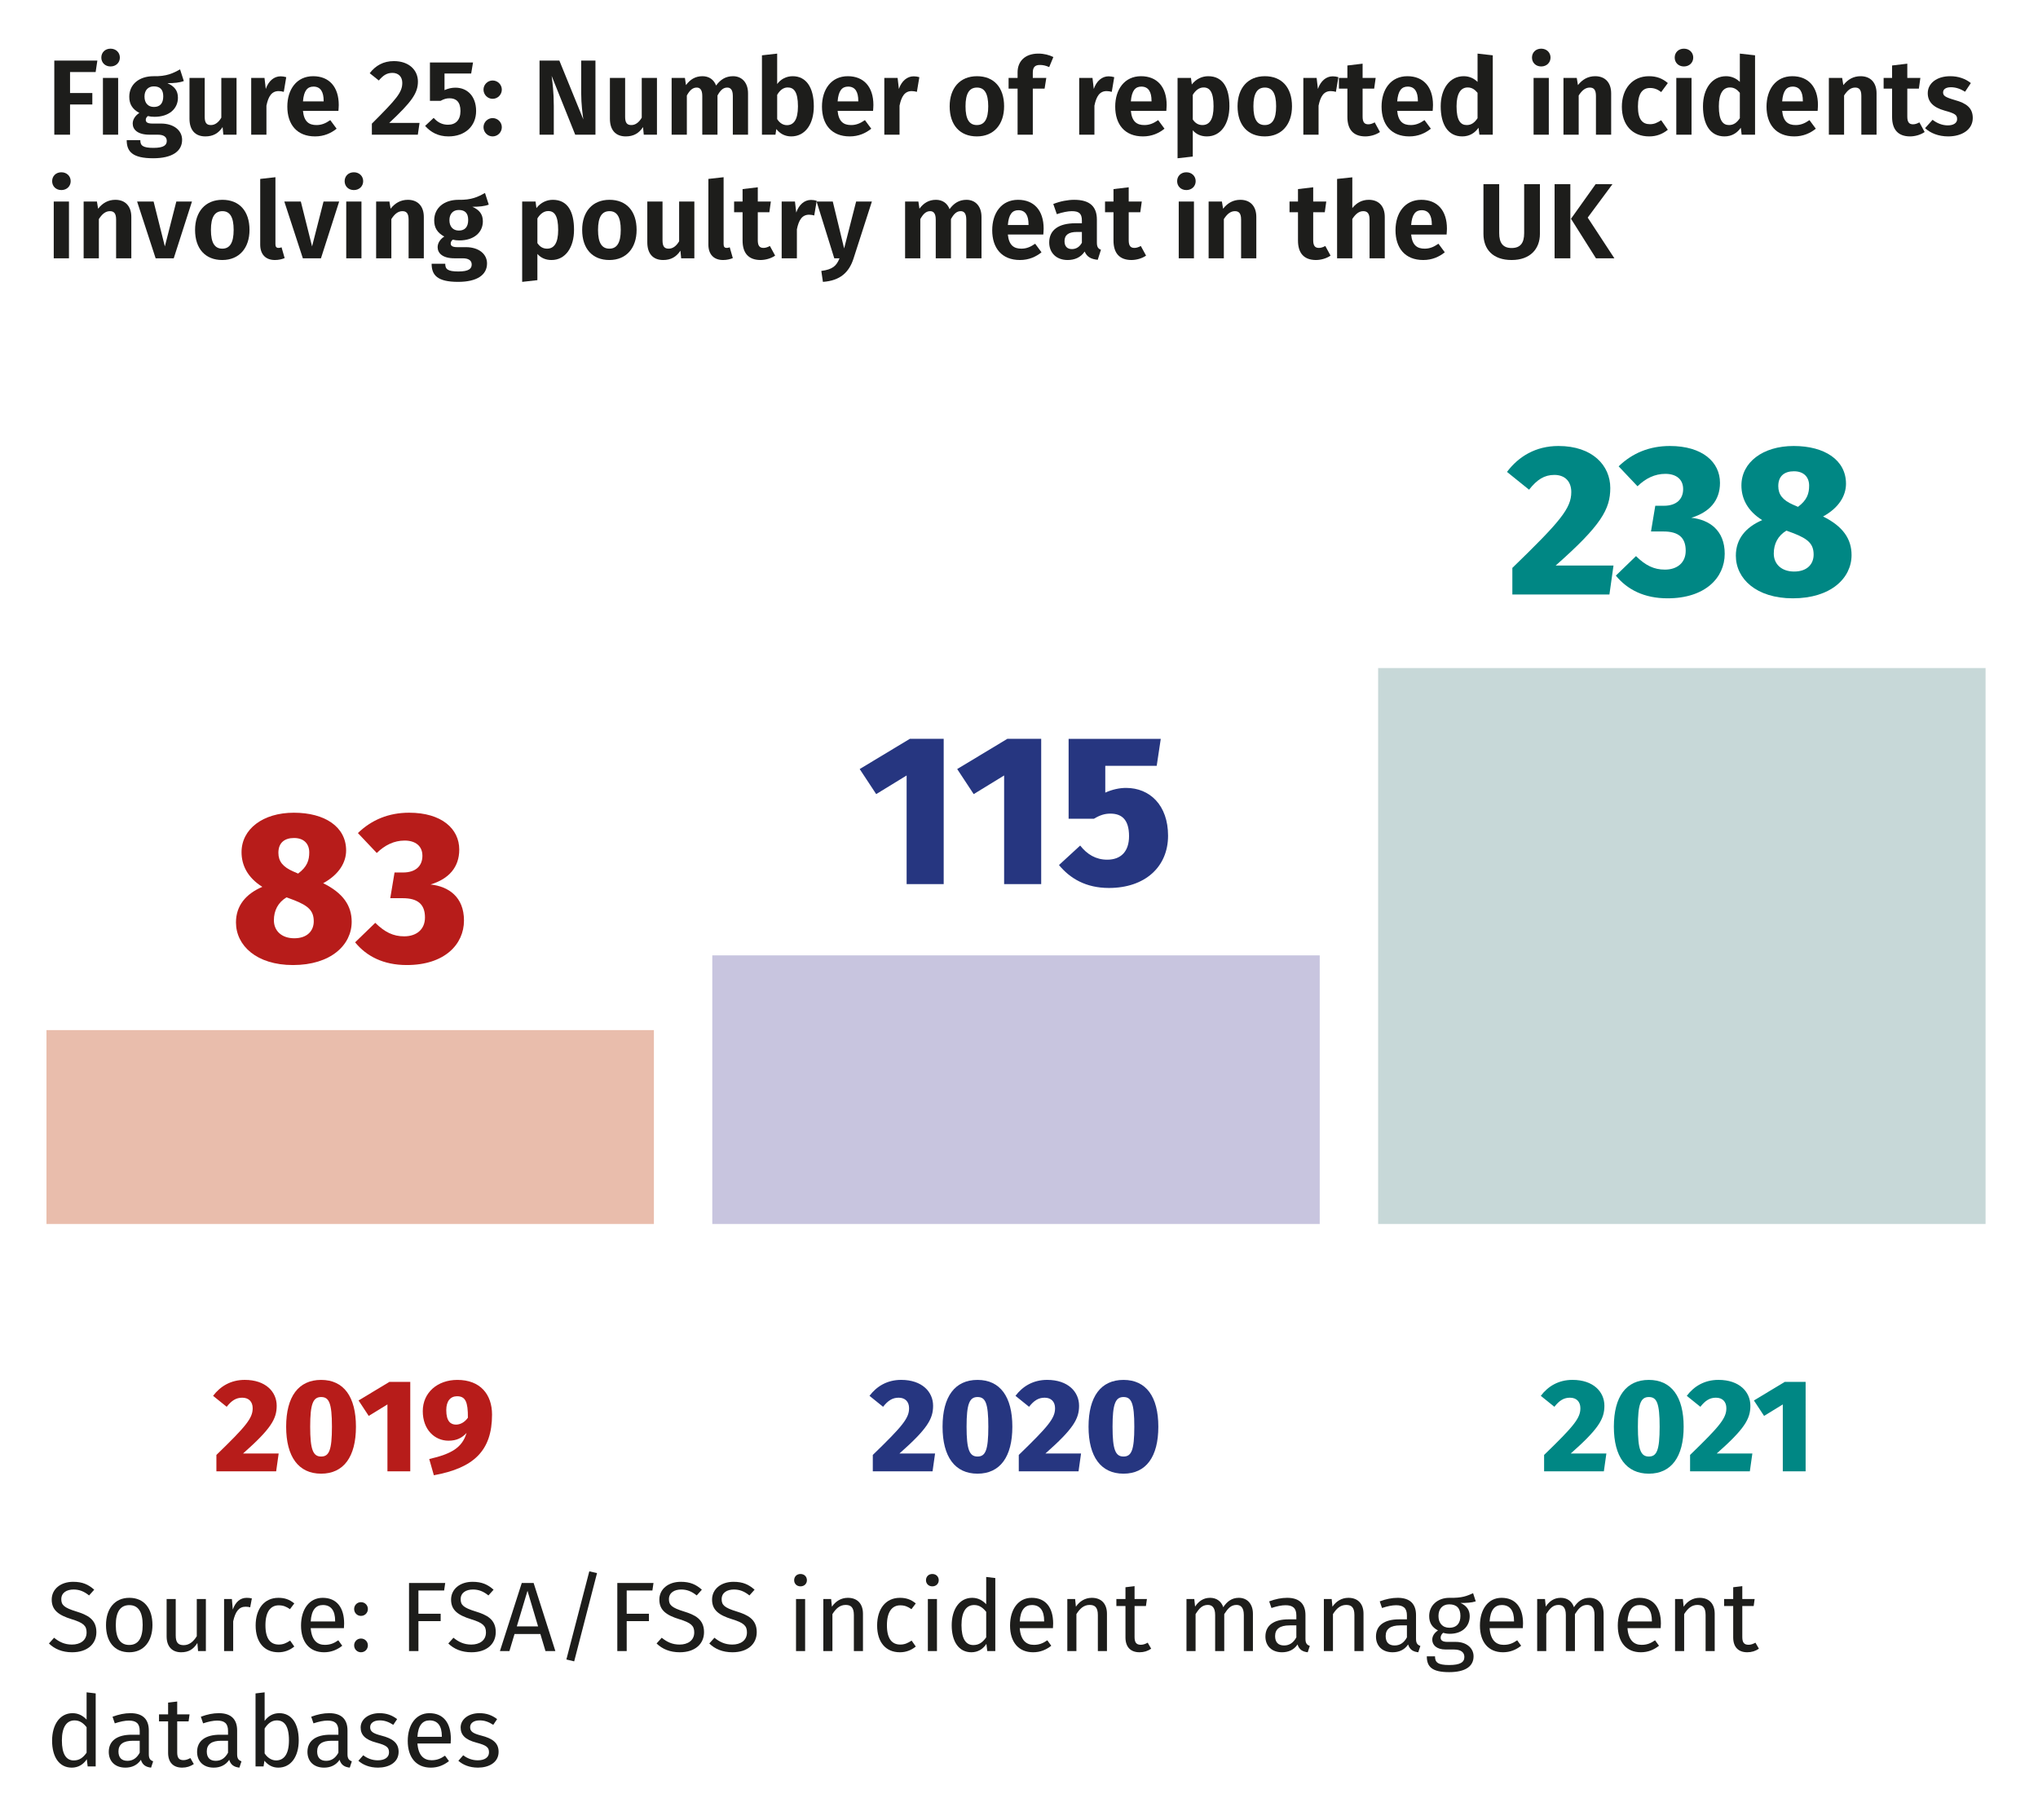 <?xml version="1.0" encoding="utf-8"?>
<!-- Generator: Adobe Illustrator 26.3.1, SVG Export Plug-In . SVG Version: 6.00 Build 0)  -->
<svg version="1.1" id="Layer_1" xmlns="http://www.w3.org/2000/svg" xmlns:xlink="http://www.w3.org/1999/xlink" x="0px" y="0px"
	 viewBox="0 0 247.276 220.89" enable-background="new 0 0 247.276 220.89" xml:space="preserve">
<g>
	<path fill="#1D1D1B" d="M6.587,7.35h5.226l-0.208,1.391H8.499v2.548h2.704v1.391H8.499v3.666H6.588V7.35H6.587z"/>
	<path fill="#1D1D1B" d="M14.543,6.986c0,0.611-0.469,1.079-1.132,1.079s-1.117-0.468-1.117-1.079s0.454-1.079,1.117-1.079
		S14.543,6.375,14.543,6.986z M14.335,16.346h-1.847v-6.89h1.847V16.346z"/>
	<path fill="#1D1D1B" d="M22.304,9.833c-0.507,0.195-1.157,0.26-1.989,0.26c0.846,0.377,1.274,0.897,1.274,1.768
		c0,1.339-1.079,2.314-2.834,2.314c-0.3,0-0.56-0.026-0.807-0.091c-0.155,0.104-0.26,0.273-0.26,0.455
		c0,0.234,0.117,0.455,0.793,0.455h1.053c1.561,0,2.562,0.832,2.562,1.976c0,1.391-1.209,2.236-3.51,2.236
		c-2.522,0-3.212-0.819-3.212-2.197h1.651c0,0.65,0.286,0.936,1.6,0.936c1.273,0,1.611-0.351,1.611-0.845
		c0-0.468-0.351-0.754-1.079-0.754h-1.014c-1.443,0-2.041-0.624-2.041-1.352c0-0.494,0.312-0.975,0.806-1.287
		c-0.857-0.468-1.222-1.079-1.222-1.963c0-1.521,1.209-2.496,2.938-2.496c1.586,0.039,2.392-0.364,3.224-0.832L22.304,9.833z
		 M17.532,11.718c0,0.793,0.442,1.261,1.145,1.261c0.741,0,1.131-0.442,1.131-1.287c0-0.819-0.377-1.209-1.144-1.209
		C17.962,10.483,17.532,10.964,17.532,11.718z"/>
	<path fill="#1D1D1B" d="M28.7,16.346h-1.6l-0.091-0.923c-0.507,0.767-1.17,1.131-2.093,1.131c-1.274,0-1.925-0.819-1.925-2.145
		V9.456h1.847v4.719c0,0.754,0.247,1.001,0.754,1.001s0.936-0.338,1.261-0.897V9.456H28.7L28.7,16.346L28.7,16.346z"/>
	<path fill="#1D1D1B" d="M34.731,9.365l-0.299,1.781c-0.221-0.052-0.39-0.091-0.624-0.091c-0.845,0-1.248,0.637-1.481,1.768v3.523
		H30.48v-6.89h1.612l0.156,1.339c0.325-0.962,1.001-1.534,1.794-1.534C34.29,9.261,34.511,9.3,34.731,9.365z"/>
	<path fill="#1D1D1B" d="M41.062,13.46h-4.303c0.13,1.326,0.754,1.716,1.638,1.716c0.585,0,1.079-0.182,1.677-0.598l0.768,1.04
		c-0.677,0.546-1.534,0.936-2.613,0.936c-2.21,0-3.367-1.456-3.367-3.614c0-2.08,1.118-3.692,3.133-3.692
		c1.95,0,3.107,1.3,3.107,3.497C41.102,12.979,41.075,13.265,41.062,13.46z M39.269,12.225c0-1.04-0.352-1.716-1.235-1.716
		c-0.728,0-1.17,0.481-1.273,1.794h2.509v-0.078H39.269z"/>
	<path fill="#1D1D1B" d="M50.708,9.898c0,1.417-0.767,2.47-3.484,5.018h3.68l-0.208,1.43h-5.577v-1.339
		c2.977-2.978,3.691-3.783,3.691-4.953c0-0.754-0.48-1.209-1.195-1.209c-0.663,0-1.118,0.286-1.651,0.923l-1.105-0.884
		c0.702-0.923,1.664-1.469,2.926-1.469C49.655,7.415,50.708,8.533,50.708,9.898z"/>
	<path fill="#1D1D1B" d="M57.169,8.923h-3.236v2.015c0.441-0.208,0.896-0.299,1.325-0.299c1.443,0,2.51,1.04,2.51,2.834
		c0,1.82-1.326,3.081-3.354,3.081c-1.274,0-2.158-0.52-2.834-1.274l1.04-0.975c0.468,0.533,1.014,0.832,1.742,0.832
		c0.936,0,1.508-0.585,1.508-1.664c0-1.144-0.559-1.547-1.326-1.547c-0.377,0-0.688,0.091-1.092,0.312h-1.287V7.584h5.227
		L57.169,8.923z"/>
	<path fill="#1D1D1B" d="M60.887,10.873c0,0.611-0.494,1.118-1.118,1.118c-0.61,0-1.104-0.507-1.104-1.118
		c0-0.598,0.494-1.105,1.104-1.105C60.393,9.768,60.887,10.275,60.887,10.873z M60.887,15.436c0,0.611-0.494,1.118-1.118,1.118
		c-0.61,0-1.104-0.507-1.104-1.118c0-0.598,0.494-1.105,1.104-1.105C60.393,14.331,60.887,14.838,60.887,15.436z"/>
	<path fill="#1D1D1B" d="M72.249,16.346h-2.457l-2.86-7.137c0.104,0.806,0.26,1.976,0.26,3.64v3.497h-1.729V7.35h2.405l2.912,7.15
		c-0.092-0.611-0.261-1.859-0.261-3.198V7.35h1.729L72.249,16.346L72.249,16.346z"/>
	<path fill="#1D1D1B" d="M79.711,16.346h-1.6l-0.091-0.923c-0.507,0.767-1.17,1.131-2.093,1.131c-1.274,0-1.925-0.819-1.925-2.145
		V9.456h1.847v4.719c0,0.754,0.247,1.001,0.754,1.001s0.936-0.338,1.261-0.897V9.456h1.847L79.711,16.346L79.711,16.346z"/>
	<path fill="#1D1D1B" d="M90.761,11.328v5.018h-1.846V11.64c0-0.793-0.312-1.014-0.677-1.014c-0.507,0-0.845,0.351-1.183,0.962
		v4.758h-1.846V11.64c0-0.793-0.312-1.014-0.677-1.014c-0.507,0-0.857,0.351-1.195,0.962v4.758H81.49v-6.89h1.612l0.13,0.871
		c0.507-0.689,1.145-1.079,2.002-1.079c0.78,0,1.378,0.403,1.651,1.131c0.533-0.728,1.17-1.131,2.054-1.131
		C90.02,9.248,90.761,10.028,90.761,11.328z"/>
	<path fill="#1D1D1B" d="M98.742,12.901c0,2.132-1.026,3.653-2.742,3.653c-0.755,0-1.379-0.338-1.808-0.897l-0.104,0.689h-1.639
		V6.713l1.847-0.208v3.692c0.429-0.585,1.104-0.949,1.885-0.949C97.807,9.248,98.742,10.6,98.742,12.901z M96.818,12.901
		c0-1.794-0.52-2.288-1.248-2.288c-0.546,0-0.962,0.364-1.273,0.897v2.938c0.285,0.468,0.701,0.741,1.183,0.741
		C96.272,15.189,96.818,14.578,96.818,12.901z"/>
	<path fill="#1D1D1B" d="M105.932,13.46h-4.303c0.13,1.326,0.754,1.716,1.638,1.716c0.585,0,1.079-0.182,1.677-0.598l0.768,1.04
		c-0.677,0.546-1.534,0.936-2.613,0.936c-2.21,0-3.367-1.456-3.367-3.614c0-2.08,1.118-3.692,3.133-3.692
		c1.95,0,3.107,1.3,3.107,3.497C105.971,12.979,105.944,13.265,105.932,13.46z M104.138,12.225c0-1.04-0.352-1.716-1.235-1.716
		c-0.728,0-1.17,0.481-1.273,1.794h2.509v-0.078H104.138z"/>
	<path fill="#1D1D1B" d="M111.547,9.365l-0.299,1.781c-0.221-0.052-0.39-0.091-0.624-0.091c-0.845,0-1.248,0.637-1.481,1.768v3.523
		h-1.847v-6.89h1.612l0.156,1.339c0.325-0.962,1.001-1.534,1.794-1.534C111.105,9.261,111.326,9.3,111.547,9.365z"/>
	<path fill="#1D1D1B" d="M121.83,12.901c0,2.184-1.235,3.653-3.303,3.653c-2.054,0-3.302-1.365-3.302-3.653
		c0-2.197,1.235-3.653,3.315-3.653C120.595,9.248,121.83,10.613,121.83,12.901z M117.149,12.901c0,1.586,0.468,2.275,1.378,2.275
		s1.378-0.702,1.378-2.275c0-1.586-0.468-2.275-1.364-2.275C117.617,10.626,117.149,11.328,117.149,12.901z"/>
	<path fill="#1D1D1B" d="M125.313,8.819v0.637h1.638l-0.208,1.3h-1.43v5.59h-1.847v-5.59h-1.092v-1.3h1.092V8.767
		c0-1.274,0.846-2.262,2.522-2.262c0.702,0,1.313,0.169,1.82,0.416l-0.507,1.222c-0.416-0.195-0.793-0.26-1.118-0.26
		C125.561,7.883,125.313,8.169,125.313,8.819z"/>
	<path fill="#1D1D1B" d="M135.193,9.365l-0.299,1.781c-0.221-0.052-0.39-0.091-0.624-0.091c-0.845,0-1.248,0.637-1.481,1.768v3.523
		h-1.847v-6.89h1.612l0.156,1.339c0.325-0.962,1.001-1.534,1.794-1.534C134.752,9.261,134.973,9.3,135.193,9.365z"/>
	<path fill="#1D1D1B" d="M141.512,13.46h-4.303c0.13,1.326,0.754,1.716,1.638,1.716c0.585,0,1.079-0.182,1.677-0.598l0.768,1.04
		c-0.677,0.546-1.534,0.936-2.613,0.936c-2.21,0-3.367-1.456-3.367-3.614c0-2.08,1.118-3.692,3.133-3.692
		c1.95,0,3.107,1.3,3.107,3.497C141.551,12.979,141.524,13.265,141.512,13.46z M139.718,12.225c0-1.04-0.352-1.716-1.235-1.716
		c-0.728,0-1.17,0.481-1.273,1.794h2.509v-0.078H139.718z"/>
	<path fill="#1D1D1B" d="M149.168,12.888c0,2.106-1.014,3.666-2.729,3.666c-0.702,0-1.287-0.247-1.716-0.741v3.186l-1.847,0.208
		v-9.75h1.625l0.104,0.793c0.546-0.702,1.287-1.001,1.989-1.001C148.389,9.248,149.168,10.665,149.168,12.888z M147.244,12.901
		c0-1.729-0.455-2.288-1.209-2.288c-0.546,0-0.988,0.364-1.312,0.897v2.99c0.299,0.455,0.688,0.676,1.17,0.676
		C146.737,15.176,147.244,14.513,147.244,12.901z"/>
	<path fill="#1D1D1B" d="M156.761,12.901c0,2.184-1.235,3.653-3.303,3.653c-2.054,0-3.302-1.365-3.302-3.653
		c0-2.197,1.235-3.653,3.315-3.653C155.525,9.248,156.761,10.613,156.761,12.901z M152.08,12.901c0,1.586,0.468,2.275,1.378,2.275
		s1.378-0.702,1.378-2.275c0-1.586-0.468-2.275-1.364-2.275C152.548,10.626,152.08,11.328,152.08,12.901z"/>
	<path fill="#1D1D1B" d="M162.389,9.365l-0.299,1.781c-0.221-0.052-0.39-0.091-0.624-0.091c-0.845,0-1.248,0.637-1.481,1.768v3.523
		h-1.847v-6.89h1.612l0.156,1.339c0.325-0.962,1.001-1.534,1.794-1.534C161.947,9.261,162.168,9.3,162.389,9.365z"/>
	<path fill="#1D1D1B" d="M167.434,16.021c-0.507,0.351-1.184,0.533-1.794,0.533c-1.431-0.013-2.158-0.832-2.158-2.366v-3.432h-1.027
		v-1.3h1.027V7.948l1.846-0.221v1.729h1.586l-0.182,1.3h-1.404v3.393c0,0.676,0.222,0.936,0.689,0.936
		c0.247,0,0.494-0.078,0.78-0.234L167.434,16.021z"/>
	<path fill="#1D1D1B" d="M173.829,13.46h-4.304c0.131,1.326,0.755,1.716,1.639,1.716c0.585,0,1.079-0.182,1.677-0.598l0.768,1.04
		c-0.677,0.546-1.534,0.936-2.613,0.936c-2.21,0-3.367-1.456-3.367-3.614c0-2.08,1.118-3.692,3.133-3.692
		c1.95,0,3.107,1.3,3.107,3.497C173.868,12.979,173.842,13.265,173.829,13.46z M172.035,12.225c0-1.04-0.352-1.716-1.235-1.716
		c-0.728,0-1.17,0.481-1.274,1.794h2.51v-0.078H172.035z"/>
	<path fill="#1D1D1B" d="M181.122,6.713v9.633h-1.625l-0.104-0.845c-0.416,0.598-1.053,1.053-1.976,1.053
		c-1.729,0-2.613-1.456-2.613-3.653c0-2.132,1.092-3.653,2.795-3.653c0.702,0,1.261,0.286,1.677,0.689V6.505L181.122,6.713z
		 M179.275,14.344v-3.081c-0.338-0.403-0.688-0.65-1.195-0.65c-0.807,0-1.353,0.676-1.353,2.288c0,1.729,0.494,2.275,1.235,2.275
		C178.521,15.176,178.912,14.89,179.275,14.344z"/>
	<path fill="#1D1D1B" d="M188.129,6.986c0,0.611-0.469,1.079-1.132,1.079s-1.117-0.468-1.117-1.079s0.454-1.079,1.117-1.079
		S188.129,6.375,188.129,6.986z M187.921,16.346h-1.847v-6.89h1.847V16.346z"/>
	<path fill="#1D1D1B" d="M195.486,11.328v5.018h-1.846V11.64c0-0.793-0.299-1.014-0.754-1.014c-0.533,0-0.949,0.351-1.339,0.962
		v4.758H189.7v-6.89h1.612l0.143,0.871c0.547-0.689,1.223-1.079,2.094-1.079C194.759,9.248,195.486,10.028,195.486,11.328z"/>
	<path fill="#1D1D1B" d="M202.363,10.08l-0.806,1.092c-0.442-0.338-0.846-0.494-1.353-0.494c-0.923,0-1.469,0.663-1.469,2.262
		s0.585,2.132,1.456,2.132c0.507,0,0.857-0.156,1.365-0.481l0.806,1.157c-0.624,0.507-1.353,0.806-2.262,0.806
		c-2.055,0-3.315-1.404-3.315-3.601c0-2.184,1.274-3.705,3.289-3.705C200.998,9.248,201.713,9.521,202.363,10.08z"/>
	<path fill="#1D1D1B" d="M205.445,6.986c0,0.611-0.469,1.079-1.132,1.079s-1.117-0.468-1.117-1.079s0.454-1.079,1.117-1.079
		S205.445,6.375,205.445,6.986z M205.237,16.346h-1.847v-6.89h1.847V16.346z"/>
	<path fill="#1D1D1B" d="M212.945,6.713v9.633h-1.625l-0.104-0.845c-0.416,0.598-1.053,1.053-1.976,1.053
		c-1.729,0-2.613-1.456-2.613-3.653c0-2.132,1.092-3.653,2.795-3.653c0.702,0,1.261,0.286,1.677,0.689V6.505L212.945,6.713z
		 M211.099,14.344v-3.081c-0.338-0.403-0.688-0.65-1.195-0.65c-0.807,0-1.353,0.676-1.353,2.288c0,1.729,0.494,2.275,1.235,2.275
		C210.345,15.176,210.735,14.89,211.099,14.344z"/>
	<path fill="#1D1D1B" d="M220.537,13.46h-4.303c0.13,1.326,0.754,1.716,1.638,1.716c0.585,0,1.079-0.182,1.677-0.598l0.768,1.04
		c-0.677,0.546-1.534,0.936-2.613,0.936c-2.21,0-3.367-1.456-3.367-3.614c0-2.08,1.118-3.692,3.133-3.692
		c1.95,0,3.107,1.3,3.107,3.497C220.576,12.979,220.55,13.265,220.537,13.46z M218.743,12.225c0-1.04-0.352-1.716-1.235-1.716
		c-0.728,0-1.17,0.481-1.273,1.794h2.509v-0.078H218.743z"/>
	<path fill="#1D1D1B" d="M227.687,11.328v5.018h-1.846V11.64c0-0.793-0.299-1.014-0.754-1.014c-0.533,0-0.949,0.351-1.339,0.962
		v4.758h-1.847v-6.89h1.612l0.143,0.871c0.547-0.689,1.223-1.079,2.094-1.079C226.959,9.248,227.687,10.028,227.687,11.328z"/>
	<path fill="#1D1D1B" d="M233.524,16.021c-0.507,0.351-1.183,0.533-1.794,0.533c-1.431-0.013-2.158-0.832-2.158-2.366v-3.432h-1.027
		v-1.3h1.027V7.948l1.846-0.221v1.729h1.586l-0.182,1.3h-1.404v3.393c0,0.676,0.222,0.936,0.689,0.936
		c0.247,0,0.494-0.078,0.78-0.234L233.524,16.021z"/>
	<path fill="#1D1D1B" d="M239.127,10.08l-0.702,1.053c-0.559-0.351-1.118-0.546-1.716-0.546c-0.611,0-0.949,0.247-0.949,0.624
		c0,0.403,0.234,0.585,1.443,0.936c1.378,0.377,2.158,0.949,2.158,2.171c0,1.43-1.34,2.236-2.978,2.236
		c-1.196,0-2.158-0.403-2.809-1.001l0.91-1.014c0.521,0.403,1.157,0.676,1.847,0.676c0.688,0,1.131-0.286,1.131-0.754
		c0-0.52-0.247-0.689-1.521-1.04c-1.391-0.39-2.041-1.079-2.041-2.119c0-1.17,1.066-2.054,2.73-2.054
		C237.632,9.248,238.477,9.56,239.127,10.08z"/>
</g>
<g>
	<path fill="#1D1D1B" d="M8.576,21.986c0,0.611-0.469,1.079-1.132,1.079s-1.117-0.468-1.117-1.079s0.454-1.079,1.117-1.079
		S8.576,21.375,8.576,21.986z M8.368,31.346H6.521v-6.89h1.847V31.346z"/>
	<path fill="#1D1D1B" d="M15.934,26.328v5.018h-1.846V26.64c0-0.793-0.299-1.014-0.754-1.014c-0.533,0-0.949,0.351-1.339,0.962
		v4.758h-1.847v-6.89h1.612l0.143,0.871c0.547-0.689,1.223-1.079,2.094-1.079C15.206,24.248,15.934,25.028,15.934,26.328z"/>
	<path fill="#1D1D1B" d="M21.081,31.346h-2.197l-2.249-6.89h2.002l1.365,5.447l1.392-5.447h1.897L21.081,31.346z"/>
	<path fill="#1D1D1B" d="M30.273,27.901c0,2.184-1.235,3.653-3.303,3.653c-2.054,0-3.302-1.365-3.302-3.653
		c0-2.197,1.235-3.653,3.315-3.653C29.038,24.248,30.273,25.613,30.273,27.901z M25.593,27.901c0,1.586,0.468,2.275,1.378,2.275
		s1.378-0.702,1.378-2.275c0-1.586-0.468-2.275-1.364-2.275C26.061,25.626,25.593,26.328,25.593,27.901z"/>
	<path fill="#1D1D1B" d="M31.572,29.682v-7.969l1.847-0.208v8.125c0,0.299,0.104,0.455,0.377,0.455c0.143,0,0.26-0.026,0.364-0.078
		l0.377,1.313c-0.3,0.13-0.716,0.234-1.184,0.234C32.235,31.554,31.572,30.878,31.572,29.682z"/>
	<path fill="#1D1D1B" d="M38.943,31.346h-2.197l-2.249-6.89H36.5l1.364,5.447l1.392-5.447h1.897L38.943,31.346z"/>
	<path fill="#1D1D1B" d="M44.065,21.986c0,0.611-0.469,1.079-1.132,1.079c-0.662,0-1.117-0.468-1.117-1.079s0.455-1.079,1.117-1.079
		C43.597,20.907,44.065,21.375,44.065,21.986z M43.857,31.346H42.01v-6.89h1.847V31.346z"/>
	<path fill="#1D1D1B" d="M51.423,26.328v5.018h-1.846V26.64c0-0.793-0.299-1.014-0.754-1.014c-0.533,0-0.949,0.351-1.339,0.962
		v4.758h-1.847v-6.89h1.612l0.143,0.871c0.547-0.689,1.223-1.079,2.094-1.079C50.695,24.248,51.423,25.028,51.423,26.328z"/>
	<path fill="#1D1D1B" d="M59.302,24.833c-0.507,0.195-1.157,0.26-1.989,0.26c0.846,0.377,1.274,0.897,1.274,1.768
		c0,1.339-1.079,2.314-2.834,2.314c-0.3,0-0.56-0.026-0.807-0.091c-0.155,0.104-0.26,0.273-0.26,0.455
		c0,0.234,0.117,0.455,0.793,0.455h1.053c1.561,0,2.562,0.832,2.562,1.976c0,1.391-1.209,2.236-3.51,2.236
		c-2.522,0-3.212-0.819-3.212-2.197h1.651c0,0.65,0.286,0.936,1.6,0.936c1.273,0,1.611-0.351,1.611-0.845
		c0-0.468-0.351-0.754-1.079-0.754h-1.014c-1.443,0-2.041-0.624-2.041-1.352c0-0.494,0.312-0.975,0.806-1.287
		c-0.857-0.468-1.222-1.079-1.222-1.963c0-1.521,1.209-2.496,2.938-2.496c1.586,0.039,2.392-0.364,3.224-0.832L59.302,24.833z
		 M54.53,26.718c0,0.793,0.442,1.261,1.145,1.261c0.741,0,1.131-0.442,1.131-1.287c0-0.819-0.377-1.209-1.144-1.209
		C54.96,25.483,54.53,25.964,54.53,26.718z"/>
	<path fill="#1D1D1B" d="M69.648,27.888c0,2.106-1.014,3.666-2.729,3.666c-0.702,0-1.287-0.247-1.716-0.741v3.186l-1.847,0.208
		v-9.75h1.625l0.104,0.793c0.546-0.702,1.287-1.001,1.989-1.001C68.869,24.248,69.648,25.665,69.648,27.888z M67.725,27.901
		c0-1.729-0.455-2.288-1.209-2.288c-0.546,0-0.988,0.364-1.312,0.897v2.99c0.299,0.455,0.688,0.676,1.17,0.676
		C67.218,30.176,67.725,29.513,67.725,27.901z"/>
	<path fill="#1D1D1B" d="M77.241,27.901c0,2.184-1.235,3.653-3.303,3.653c-2.054,0-3.302-1.365-3.302-3.653
		c0-2.197,1.235-3.653,3.315-3.653C76.006,24.248,77.241,25.613,77.241,27.901z M72.561,27.901c0,1.586,0.468,2.275,1.378,2.275
		s1.378-0.702,1.378-2.275c0-1.586-0.468-2.275-1.364-2.275C73.028,25.626,72.561,26.328,72.561,27.901z"/>
	<path fill="#1D1D1B" d="M84.248,31.346h-1.6l-0.091-0.923c-0.507,0.767-1.17,1.131-2.093,1.131c-1.274,0-1.925-0.819-1.925-2.145
		v-4.953h1.847v4.719c0,0.754,0.247,1.001,0.754,1.001s0.936-0.338,1.261-0.897v-4.823h1.847L84.248,31.346L84.248,31.346z"/>
	<path fill="#1D1D1B" d="M85.95,29.682v-7.969l1.847-0.208v8.125c0,0.299,0.104,0.455,0.377,0.455c0.143,0,0.26-0.026,0.364-0.078
		l0.377,1.313c-0.3,0.13-0.716,0.234-1.184,0.234C86.613,31.554,85.95,30.878,85.95,29.682z"/>
	<path fill="#1D1D1B" d="M94.05,31.021c-0.507,0.351-1.183,0.533-1.794,0.533c-1.431-0.013-2.158-0.832-2.158-2.366v-3.432h-1.027
		v-1.3h1.027v-1.508l1.846-0.221v1.729h1.586l-0.182,1.3h-1.404v3.393c0,0.676,0.222,0.936,0.689,0.936
		c0.247,0,0.494-0.078,0.78-0.234L94.05,31.021z"/>
	<path fill="#1D1D1B" d="M99.093,24.365l-0.299,1.781c-0.221-0.052-0.39-0.091-0.624-0.091c-0.845,0-1.248,0.637-1.481,1.768v3.523
		h-1.847v-6.89h1.612l0.156,1.339c0.325-0.962,1.001-1.534,1.794-1.534C98.651,24.261,98.872,24.3,99.093,24.365z"/>
	<path fill="#1D1D1B" d="M103.565,31.359c-0.533,1.677-1.612,2.704-3.718,2.847l-0.195-1.326c1.365-0.182,1.833-0.598,2.21-1.534
		h-0.637l-2.146-6.89h1.964l1.378,5.694l1.456-5.694h1.911L103.565,31.359z"/>
	<path fill="#1D1D1B" d="M119.088,26.328v5.018h-1.846V26.64c0-0.793-0.312-1.014-0.677-1.014c-0.507,0-0.845,0.351-1.183,0.962
		v4.758h-1.846V26.64c0-0.793-0.312-1.014-0.677-1.014c-0.507,0-0.857,0.351-1.195,0.962v4.758h-1.847v-6.89h1.612l0.13,0.871
		c0.507-0.689,1.145-1.079,2.002-1.079c0.78,0,1.378,0.403,1.651,1.131c0.533-0.728,1.17-1.131,2.054-1.131
		C118.347,24.248,119.088,25.028,119.088,26.328z"/>
	<path fill="#1D1D1B" d="M126.588,28.46h-4.303c0.13,1.326,0.754,1.716,1.638,1.716c0.585,0,1.079-0.182,1.677-0.598l0.768,1.04
		c-0.677,0.546-1.534,0.936-2.613,0.936c-2.21,0-3.367-1.456-3.367-3.614c0-2.08,1.118-3.692,3.133-3.692
		c1.95,0,3.107,1.3,3.107,3.497C126.627,27.979,126.601,28.265,126.588,28.46z M124.794,27.225c0-1.04-0.352-1.716-1.235-1.716
		c-0.728,0-1.17,0.481-1.273,1.794h2.509v-0.078H124.794z"/>
	<path fill="#1D1D1B" d="M133.582,30.306l-0.391,1.222c-0.779-0.078-1.3-0.325-1.586-1.001c-0.494,0.741-1.248,1.027-2.066,1.027
		c-1.379,0-2.236-0.884-2.236-2.132c0-1.508,1.144-2.327,3.172-2.327h0.793v-0.338c0-0.858-0.364-1.131-1.222-1.131
		c-0.455,0-1.132,0.13-1.82,0.364l-0.429-1.235c0.857-0.338,1.768-0.507,2.548-0.507c1.911,0,2.743,0.845,2.743,2.405v2.782
		C133.088,29.994,133.257,30.189,133.582,30.306z M131.268,29.461v-1.313h-0.598c-1.015,0-1.509,0.364-1.509,1.118
		c0,0.611,0.312,0.962,0.897,0.962C130.578,30.228,130.994,29.955,131.268,29.461z"/>
	<path fill="#1D1D1B" d="M139.055,31.021c-0.507,0.351-1.184,0.533-1.794,0.533c-1.431-0.013-2.158-0.832-2.158-2.366v-3.432h-1.027
		v-1.3h1.027v-1.508l1.846-0.221v1.729h1.586l-0.182,1.3h-1.404v3.393c0,0.676,0.222,0.936,0.689,0.936
		c0.247,0,0.494-0.078,0.78-0.234L139.055,31.021z"/>
	<path fill="#1D1D1B" d="M145.074,21.986c0,0.611-0.469,1.079-1.132,1.079s-1.117-0.468-1.117-1.079s0.454-1.079,1.117-1.079
		S145.074,21.375,145.074,21.986z M144.866,31.346h-1.847v-6.89h1.847V31.346z"/>
	<path fill="#1D1D1B" d="M152.432,26.328v5.018h-1.846V26.64c0-0.793-0.299-1.014-0.754-1.014c-0.533,0-0.949,0.351-1.339,0.962
		v4.758h-1.847v-6.89h1.612l0.143,0.871c0.547-0.689,1.223-1.079,2.094-1.079C151.704,24.248,152.432,25.028,152.432,26.328z"/>
	<path fill="#1D1D1B" d="M161.44,31.021c-0.507,0.351-1.183,0.533-1.794,0.533c-1.431-0.013-2.158-0.832-2.158-2.366v-3.432h-1.027
		v-1.3h1.027v-1.508l1.846-0.221v1.729h1.586l-0.182,1.3h-1.404v3.393c0,0.676,0.222,0.936,0.689,0.936
		c0.247,0,0.494-0.078,0.78-0.234L161.44,31.021z"/>
	<path fill="#1D1D1B" d="M168.018,26.328v5.018h-1.846V26.64c0-0.793-0.312-1.014-0.768-1.014c-0.52,0-0.936,0.351-1.325,0.949
		v4.771h-1.847v-9.633l1.847-0.195v3.731c0.532-0.65,1.183-1.001,2.002-1.001C167.29,24.248,168.018,25.028,168.018,26.328z"/>
	<path fill="#1D1D1B" d="M175.52,28.46h-4.303c0.13,1.326,0.754,1.716,1.638,1.716c0.585,0,1.079-0.182,1.677-0.598l0.768,1.04
		c-0.677,0.546-1.534,0.936-2.613,0.936c-2.21,0-3.367-1.456-3.367-3.614c0-2.08,1.118-3.692,3.133-3.692
		c1.95,0,3.107,1.3,3.107,3.497C175.559,27.979,175.532,28.265,175.52,28.46z M173.726,27.225c0-1.04-0.352-1.716-1.235-1.716
		c-0.728,0-1.17,0.481-1.273,1.794h2.509v-0.078H173.726z"/>
	<path fill="#1D1D1B" d="M186.842,28.382c0,1.807-1.156,3.172-3.432,3.172s-3.419-1.3-3.419-3.172V22.35h1.911v5.941
		c0,1.209,0.468,1.807,1.508,1.807c1.053,0,1.521-0.598,1.521-1.807V22.35h1.911V28.382z"/>
	<path fill="#1D1D1B" d="M190.534,31.346h-1.911V22.35h1.911V31.346z M192.64,26.406l3.237,4.94h-2.236l-3.028-4.797l2.989-4.199
		h2.042L192.64,26.406z"/>
</g>
<rect x="5.638" y="125.008" fill="#E9BDAC" width="73.701" height="23.528"/>
<g>
	<path fill="#B71C1A" d="M42.671,111.862c0,2.808-2.522,5.252-7.124,5.252c-4.42,0-6.916-2.366-6.916-5.174
		c0-2.028,1.195-3.458,3.197-4.316c-1.819-1.144-2.521-2.652-2.521-4.212c0-2.782,2.574-4.784,6.344-4.784
		c3.771,0,6.345,1.716,6.345,4.576c0,1.43-0.832,2.912-2.782,3.978C41.631,108.377,42.671,109.911,42.671,111.862z M38.068,111.81
		c0-1.3-0.676-1.898-2.392-2.574l-0.91-0.338c-1.04,0.624-1.534,1.612-1.534,2.782c0,1.3,0.962,2.184,2.471,2.184
		C37.314,113.864,38.068,112.928,38.068,111.81z M33.778,103.49c0,1.04,0.546,1.716,1.794,2.262l0.599,0.26
		c1.118-0.832,1.352-1.638,1.352-2.574c0-1.014-0.624-1.742-1.846-1.742C34.533,101.695,33.778,102.267,33.778,103.49z"/>
	<path fill="#B71C1A" d="M55.723,103.099c0,2.132-1.248,3.562-3.484,4.238c2.185,0.234,4.057,1.508,4.057,4.368
		c0,2.912-2.366,5.408-6.942,5.408c-2.834,0-4.888-1.066-6.267-2.756l2.444-2.366c1.17,1.144,2.185,1.638,3.511,1.638
		c1.455,0,2.521-0.806,2.521-2.288c0-1.638-0.91-2.34-2.704-2.34h-1.508l0.52-3.12h1.04c1.509,0,2.341-0.78,2.341-2.028
		c0-1.196-0.858-1.846-2.158-1.846c-1.274,0-2.393,0.546-3.38,1.508l-2.289-2.418c1.664-1.612,3.744-2.47,6.215-2.47
		C53.591,98.627,55.723,100.578,55.723,103.099z"/>
</g>
<rect x="86.425" y="115.938" fill="#C8C5DF" width="73.701" height="32.598"/>
<g>
	<path fill="#263680" d="M114.501,107.291h-4.498V94.108l-3.692,2.262l-2.002-3.042l6.085-3.667h4.107V107.291z"/>
	<path fill="#263680" d="M126.331,107.291h-4.498V94.108l-3.692,2.262l-2.002-3.042l6.085-3.667h4.107V107.291z"/>
	<path fill="#263680" d="M140.346,92.939h-6.24v3.25c0.857-0.39,1.742-0.572,2.521-0.572c2.887,0,5.097,2.106,5.097,5.798
		c0,3.796-2.809,6.344-7.177,6.344c-2.808,0-4.732-1.17-6.058-2.782l2.573-2.366c0.832,1.066,1.898,1.716,3.276,1.716
		c1.664,0,2.652-0.988,2.652-2.86c0-2.028-0.91-2.73-2.262-2.73c-0.65,0-1.223,0.156-2.003,0.624h-3.067v-9.699h11.181
		L140.346,92.939z"/>
</g>
<rect x="167.213" y="81.071" fill="#C7D8D8" width="73.701" height="67.465"/>
<g>
	<path fill="#008784" d="M195.38,59.22c0,2.574-1.092,4.524-6.63,9.412h7.02l-0.494,3.51h-11.778v-3.224
		c5.824-5.642,7.15-7.228,7.15-9.205c0-1.3-0.78-2.08-2.054-2.08c-1.223,0-2.106,0.572-3.068,1.794l-2.678-2.158
		c1.403-1.872,3.483-3.146,6.24-3.146C193.222,54.123,195.38,56.49,195.38,59.22z"/>
	<path fill="#008784" d="M208.691,58.596c0,2.132-1.248,3.562-3.484,4.238c2.185,0.234,4.057,1.508,4.057,4.368
		c0,2.912-2.366,5.408-6.942,5.408c-2.834,0-4.888-1.066-6.267-2.756l2.444-2.366c1.17,1.144,2.185,1.638,3.511,1.638
		c1.455,0,2.521-0.806,2.521-2.288c0-1.638-0.91-2.34-2.704-2.34h-1.508l0.52-3.12h1.04c1.509,0,2.341-0.78,2.341-2.028
		c0-1.196-0.858-1.846-2.158-1.846c-1.274,0-2.393,0.546-3.38,1.508l-2.289-2.418c1.664-1.612,3.744-2.47,6.215-2.47
		C206.56,54.123,208.691,56.074,208.691,58.596z"/>
	<path fill="#008784" d="M224.655,67.358c0,2.808-2.522,5.252-7.124,5.252c-4.42,0-6.916-2.366-6.916-5.174
		c0-2.028,1.195-3.458,3.197-4.316c-1.819-1.144-2.521-2.652-2.521-4.212c0-2.782,2.574-4.784,6.344-4.784
		c3.771,0,6.345,1.716,6.345,4.576c0,1.43-0.832,2.912-2.782,3.978C223.615,63.873,224.655,65.408,224.655,67.358z M220.053,67.306
		c0-1.3-0.676-1.898-2.392-2.574l-0.91-0.338c-1.04,0.624-1.534,1.612-1.534,2.782c0,1.3,0.962,2.184,2.471,2.184
		C219.299,69.36,220.053,68.424,220.053,67.306z M215.763,58.986c0,1.04,0.546,1.716,1.794,2.262l0.599,0.26
		c1.118-0.832,1.352-1.638,1.352-2.574c0-1.014-0.624-1.742-1.846-1.742C216.518,57.191,215.763,57.764,215.763,58.986z"/>
</g>
<g>
	<path fill="#B71C1A" d="M33.572,170.595c0,1.584-0.673,2.785-4.082,5.794h4.322l-0.305,2.161h-7.251v-1.985
		c3.586-3.473,4.402-4.45,4.402-5.666c0-0.801-0.48-1.281-1.265-1.281c-0.753,0-1.297,0.352-1.889,1.104l-1.649-1.329
		c0.864-1.152,2.146-1.937,3.842-1.937C32.243,167.457,33.572,168.914,33.572,170.595z"/>
	<path fill="#B71C1A" d="M43.188,173.14c0,3.649-1.488,5.698-4.226,5.698s-4.242-2.049-4.242-5.698c0-3.666,1.505-5.682,4.242-5.682
		S43.188,169.49,43.188,173.14z M37.635,173.14c0,2.785,0.352,3.618,1.328,3.618c0.96,0,1.312-0.752,1.312-3.618
		c0-2.881-0.353-3.602-1.312-3.602C37.986,169.538,37.635,170.37,37.635,173.14z"/>
	<path fill="#B71C1A" d="M49.779,178.55h-2.77v-8.115l-2.272,1.393l-1.232-1.873l3.745-2.257h2.529V178.55z"/>
	<path fill="#B71C1A" d="M59.7,171.667c0,4.402-2.225,6.482-7.059,7.363l-0.561-1.969c2.722-0.624,4.002-1.393,4.53-3.169
		c-0.561,0.608-1.2,0.944-2.193,0.944c-1.681,0-3.121-1.345-3.121-3.585c0-2.273,1.809-3.793,4.194-3.793
		C58.276,167.457,59.7,169.218,59.7,171.667z M56.771,172.051c0.016-1.937-0.305-2.609-1.312-2.609
		c-0.784,0-1.312,0.561-1.312,1.681c0,1.377,0.544,1.761,1.185,1.761C55.843,172.883,56.371,172.611,56.771,172.051z"/>
</g>
<g>
	<path fill="#263680" d="M113.215,170.595c0,1.584-0.673,2.785-4.082,5.794h4.322l-0.305,2.161h-7.251v-1.985
		c3.586-3.473,4.402-4.45,4.402-5.666c0-0.801-0.48-1.281-1.265-1.281c-0.753,0-1.297,0.352-1.889,1.104l-1.649-1.329
		c0.864-1.152,2.146-1.937,3.842-1.937C111.886,167.457,113.215,168.914,113.215,170.595z"/>
	<path fill="#263680" d="M122.831,173.14c0,3.649-1.488,5.698-4.226,5.698s-4.242-2.049-4.242-5.698
		c0-3.666,1.505-5.682,4.242-5.682S122.831,169.49,122.831,173.14z M117.277,173.14c0,2.785,0.352,3.618,1.328,3.618
		c0.96,0,1.312-0.752,1.312-3.618c0-2.881-0.353-3.602-1.312-3.602C117.629,169.538,117.277,170.37,117.277,173.14z"/>
	<path fill="#263680" d="M130.927,170.595c0,1.584-0.673,2.785-4.082,5.794h4.322l-0.305,2.161h-7.251v-1.985
		c3.586-3.473,4.402-4.45,4.402-5.666c0-0.801-0.48-1.281-1.265-1.281c-0.753,0-1.297,0.352-1.889,1.104l-1.649-1.329
		c0.864-1.152,2.146-1.937,3.842-1.937C129.598,167.457,130.927,168.914,130.927,170.595z"/>
	<path fill="#263680" d="M140.543,173.14c0,3.649-1.488,5.698-4.226,5.698s-4.241-2.049-4.241-5.698
		c0-3.666,1.504-5.682,4.241-5.682S140.543,169.49,140.543,173.14z M134.989,173.14c0,2.785,0.352,3.618,1.328,3.618
		c0.96,0,1.312-0.752,1.312-3.618c0-2.881-0.353-3.602-1.312-3.602C135.341,169.538,134.989,170.37,134.989,173.14z"/>
</g>
<g>
	<path fill="#008784" d="M194.666,170.595c0,1.584-0.673,2.785-4.082,5.794h4.322l-0.305,2.161h-7.251v-1.985
		c3.586-3.473,4.402-4.45,4.402-5.666c0-0.801-0.48-1.281-1.265-1.281c-0.753,0-1.297,0.352-1.889,1.104l-1.649-1.329
		c0.864-1.152,2.146-1.937,3.842-1.937C193.337,167.457,194.666,168.914,194.666,170.595z"/>
	<path fill="#008784" d="M204.282,173.14c0,3.649-1.488,5.698-4.226,5.698s-4.242-2.049-4.242-5.698
		c0-3.666,1.505-5.682,4.242-5.682S204.282,169.49,204.282,173.14z M198.729,173.14c0,2.785,0.352,3.618,1.328,3.618
		c0.96,0,1.312-0.752,1.312-3.618c0-2.881-0.353-3.602-1.312-3.602C199.08,169.538,198.729,170.37,198.729,173.14z"/>
	<path fill="#008784" d="M212.378,170.595c0,1.584-0.673,2.785-4.082,5.794h4.322l-0.305,2.161h-7.251v-1.985
		c3.586-3.473,4.402-4.45,4.402-5.666c0-0.801-0.48-1.281-1.265-1.281c-0.753,0-1.297,0.352-1.889,1.104l-1.649-1.329
		c0.864-1.152,2.146-1.937,3.842-1.937C211.049,167.457,212.378,168.914,212.378,170.595z"/>
	<path fill="#008784" d="M219.081,178.55h-2.77v-8.115l-2.272,1.393l-1.232-1.873l3.745-2.257h2.529V178.55z"/>
</g>
<g>
	<path fill="#1D1D1B" d="M11.431,192.92l-0.624,0.695c-0.623-0.503-1.199-0.719-1.883-0.719c-0.827,0-1.487,0.384-1.487,1.175
		c0,0.695,0.324,1.031,1.812,1.487c1.319,0.408,2.446,0.924,2.446,2.507c0,1.439-1.092,2.447-2.95,2.447
		c-1.188,0-2.123-0.396-2.807-1.067l0.624-0.696c0.623,0.504,1.271,0.828,2.171,0.828c0.971,0,1.774-0.48,1.774-1.475
		c0-0.804-0.384-1.164-1.787-1.595c-1.606-0.492-2.446-1.104-2.446-2.387c0-1.271,1.079-2.159,2.603-2.159
		C10.016,191.96,10.735,192.296,11.431,192.92z"/>
	<path fill="#1D1D1B" d="M18.498,197.202c0,1.955-1.031,3.31-2.818,3.31c-1.799,0-2.818-1.295-2.818-3.298
		c0-1.955,1.031-3.31,2.83-3.31C17.491,193.903,18.498,195.199,18.498,197.202z M14.049,197.213c0,1.643,0.575,2.411,1.631,2.411
		s1.631-0.768,1.631-2.422c0-1.644-0.575-2.411-1.619-2.411C14.637,194.79,14.049,195.558,14.049,197.213z"/>
	<path fill="#1D1D1B" d="M24.979,200.368h-0.947l-0.084-0.983c-0.48,0.768-1.067,1.127-1.967,1.127
		c-1.104,0-1.764-0.696-1.764-1.931v-4.533h1.104v4.414c0,0.863,0.288,1.187,0.972,1.187s1.199-0.456,1.583-1.091v-4.509h1.104
		L24.979,200.368L24.979,200.368z"/>
	<path fill="#1D1D1B" d="M30.56,193.975l-0.204,1.08c-0.191-0.048-0.323-0.072-0.552-0.072c-0.791,0-1.247,0.564-1.511,1.775v3.61
		h-1.104v-6.32h0.947l0.108,1.283c0.335-0.948,0.923-1.427,1.69-1.427C30.14,193.903,30.367,193.927,30.56,193.975z"/>
	<path fill="#1D1D1B" d="M35.707,194.587l-0.527,0.696c-0.432-0.312-0.828-0.468-1.355-0.468c-0.996,0-1.619,0.779-1.619,2.422
		c0,1.655,0.623,2.339,1.619,2.339c0.527,0,0.899-0.168,1.379-0.48l0.504,0.72c-0.563,0.456-1.199,0.696-1.931,0.696
		c-1.703,0-2.759-1.211-2.759-3.25c0-2.015,1.043-3.358,2.759-3.358C34.52,193.903,35.119,194.095,35.707,194.587z"/>
	<path fill="#1D1D1B" d="M41.73,197.585h-4.029c0.107,1.463,0.791,2.027,1.703,2.027c0.623,0,1.091-0.168,1.643-0.552l0.479,0.66
		c-0.623,0.492-1.331,0.792-2.206,0.792c-1.764,0-2.795-1.235-2.795-3.238c0-1.967,0.995-3.37,2.627-3.37
		c1.703,0,2.603,1.187,2.603,3.118C41.755,197.237,41.742,197.441,41.73,197.585z M40.663,196.698c0-1.235-0.491-1.919-1.487-1.919
		c-0.84,0-1.391,0.587-1.475,1.991h2.962V196.698z"/>
	<path fill="#1D1D1B" d="M44.636,195.258c0,0.468-0.359,0.84-0.84,0.84c-0.468,0-0.827-0.372-0.827-0.84
		c0-0.456,0.359-0.827,0.827-0.827C44.276,194.431,44.636,194.803,44.636,195.258z M44.636,199.672c0,0.468-0.359,0.84-0.84,0.84
		c-0.468,0-0.827-0.372-0.827-0.84c0-0.456,0.359-0.827,0.827-0.827C44.276,198.845,44.636,199.216,44.636,199.672z"/>
	<path fill="#1D1D1B" d="M49.629,192.104h4.39l-0.132,0.912h-3.118v2.818h2.698v0.9h-2.698v3.634h-1.14V192.104z"/>
	<path fill="#1D1D1B" d="M59.887,192.92l-0.624,0.695c-0.623-0.503-1.199-0.719-1.883-0.719c-0.827,0-1.487,0.384-1.487,1.175
		c0,0.695,0.324,1.031,1.812,1.487c1.319,0.408,2.446,0.924,2.446,2.507c0,1.439-1.092,2.447-2.95,2.447
		c-1.188,0-2.123-0.396-2.807-1.067l0.624-0.696c0.623,0.504,1.271,0.828,2.171,0.828c0.971,0,1.774-0.48,1.774-1.475
		c0-0.804-0.384-1.164-1.787-1.595c-1.606-0.492-2.446-1.104-2.446-2.387c0-1.271,1.079-2.159,2.603-2.159
		C58.472,191.96,59.191,192.296,59.887,192.92z"/>
	<path fill="#1D1D1B" d="M65.562,198.293h-3.131l-0.623,2.075h-1.151l2.65-8.264h1.439l2.638,8.264h-1.199L65.562,198.293z
		 M65.286,197.369l-1.283-4.317l-1.295,4.317H65.286z"/>
	<path fill="#1D1D1B" d="M72.438,190.905l-2.771,10.71l-0.947-0.228l2.782-10.698L72.438,190.905z"/>
	<path fill="#1D1D1B" d="M74.9,192.104h4.39l-0.132,0.912H76.04v2.818h2.698v0.9H76.04v3.634H74.9V192.104z"/>
	<path fill="#1D1D1B" d="M85.158,192.92l-0.624,0.695c-0.623-0.503-1.199-0.719-1.883-0.719c-0.827,0-1.487,0.384-1.487,1.175
		c0,0.695,0.324,1.031,1.812,1.487c1.319,0.408,2.446,0.924,2.446,2.507c0,1.439-1.092,2.447-2.95,2.447
		c-1.188,0-2.123-0.396-2.807-1.067l0.624-0.696c0.623,0.504,1.271,0.828,2.171,0.828c0.971,0,1.774-0.48,1.774-1.475
		c0-0.804-0.384-1.164-1.787-1.595c-1.606-0.492-2.446-1.104-2.446-2.387c0-1.271,1.079-2.159,2.603-2.159
		C83.743,191.96,84.463,192.296,85.158,192.92z"/>
	<path fill="#1D1D1B" d="M91.554,192.92l-0.624,0.695c-0.623-0.503-1.199-0.719-1.883-0.719c-0.827,0-1.487,0.384-1.487,1.175
		c0,0.695,0.324,1.031,1.812,1.487c1.319,0.408,2.446,0.924,2.446,2.507c0,1.439-1.092,2.447-2.95,2.447
		c-1.188,0-2.123-0.396-2.807-1.067l0.624-0.696c0.623,0.504,1.271,0.828,2.171,0.828c0.971,0,1.774-0.48,1.774-1.475
		c0-0.804-0.384-1.164-1.787-1.595c-1.606-0.492-2.446-1.104-2.446-2.387c0-1.271,1.079-2.159,2.603-2.159
		C90.139,191.96,90.858,192.296,91.554,192.92z"/>
	<path fill="#1D1D1B" d="M97.904,191.768c0,0.419-0.312,0.744-0.779,0.744c-0.456,0-0.768-0.324-0.768-0.744
		c0-0.432,0.312-0.756,0.768-0.756C97.592,191.013,97.904,191.336,97.904,191.768z M97.688,200.368h-1.104v-6.32h1.104V200.368z"/>
	<path fill="#1D1D1B" d="M104.706,195.834v4.534h-1.104v-4.377c0-0.948-0.384-1.224-0.996-1.224c-0.707,0-1.187,0.444-1.606,1.116
		v4.485h-1.104v-6.32h0.947l0.096,0.935c0.432-0.647,1.104-1.079,1.932-1.079C104.034,193.903,104.706,194.635,104.706,195.834z"/>
	<path fill="#1D1D1B" d="M111.114,194.587l-0.527,0.696c-0.433-0.312-0.828-0.468-1.355-0.468c-0.995,0-1.619,0.779-1.619,2.422
		c0,1.655,0.624,2.339,1.619,2.339c0.527,0,0.899-0.168,1.379-0.48l0.504,0.72c-0.563,0.456-1.199,0.696-1.931,0.696
		c-1.703,0-2.759-1.211-2.759-3.25c0-2.015,1.044-3.358,2.759-3.358C109.927,193.903,110.526,194.095,111.114,194.587z"/>
	<path fill="#1D1D1B" d="M113.899,191.768c0,0.419-0.312,0.744-0.779,0.744c-0.456,0-0.768-0.324-0.768-0.744
		c0-0.432,0.312-0.756,0.768-0.756C113.588,191.013,113.899,191.336,113.899,191.768z M113.684,200.368h-1.104v-6.32h1.104V200.368z
		"/>
	<path fill="#1D1D1B" d="M120.762,191.504v8.863h-0.972l-0.107-0.875c-0.408,0.636-1.044,1.02-1.823,1.02
		c-1.535,0-2.387-1.308-2.387-3.274c0-1.931,0.936-3.334,2.482-3.334c0.744,0,1.283,0.336,1.703,0.779v-3.31L120.762,191.504z
		 M119.658,198.701v-3.094c-0.396-0.504-0.84-0.828-1.463-0.828c-0.947,0-1.535,0.792-1.535,2.435c0,1.667,0.527,2.423,1.439,2.423
		C118.807,199.636,119.238,199.288,119.658,198.701z"/>
	<path fill="#1D1D1B" d="M127.757,197.585h-4.029c0.107,1.463,0.791,2.027,1.703,2.027c0.623,0,1.091-0.168,1.643-0.552l0.479,0.66
		c-0.623,0.492-1.331,0.792-2.206,0.792c-1.764,0-2.795-1.235-2.795-3.238c0-1.967,0.995-3.37,2.627-3.37
		c1.703,0,2.603,1.187,2.603,3.118C127.781,197.237,127.769,197.441,127.757,197.585z M126.689,196.698
		c0-1.235-0.491-1.919-1.487-1.919c-0.839,0-1.391,0.587-1.475,1.991h2.962V196.698z"/>
	<path fill="#1D1D1B" d="M134.31,195.834v4.534h-1.104v-4.377c0-0.948-0.384-1.224-0.996-1.224c-0.707,0-1.187,0.444-1.606,1.116
		v4.485H129.5v-6.32h0.947l0.096,0.935c0.432-0.647,1.104-1.079,1.932-1.079C133.638,193.903,134.31,194.635,134.31,195.834z"/>
	<path fill="#1D1D1B" d="M139.675,200.079c-0.42,0.288-0.876,0.432-1.416,0.432c-1.067,0-1.703-0.624-1.703-1.799v-3.813h-1.103
		v-0.852h1.103v-1.427l1.104-0.132v1.56h1.499l-0.119,0.852h-1.38v3.766c0,0.636,0.204,0.936,0.756,0.936
		c0.275,0,0.527-0.084,0.84-0.252L139.675,200.079z"/>
	<path fill="#1D1D1B" d="M152.02,195.834v4.534h-1.104v-4.377c0-0.948-0.408-1.224-0.888-1.224c-0.684,0-1.056,0.444-1.487,1.116
		v4.485h-1.104v-4.377c0-0.948-0.407-1.224-0.887-1.224c-0.684,0-1.067,0.444-1.487,1.116v4.485h-1.104v-6.32h0.947l0.096,0.923
		c0.42-0.636,0.996-1.067,1.823-1.067c0.779,0,1.355,0.419,1.596,1.139c0.455-0.684,1.031-1.139,1.883-1.139
		C151.336,193.903,152.02,194.647,152.02,195.834z"/>
	<path fill="#1D1D1B" d="M158.922,199.744l-0.252,0.768c-0.636-0.072-1.044-0.324-1.235-0.948c-0.444,0.66-1.116,0.948-1.884,0.948
		c-1.259,0-2.015-0.78-2.015-1.907c0-1.355,1.02-2.087,2.782-2.087h0.972v-0.467c0-0.912-0.443-1.248-1.319-1.248
		c-0.468,0-1.055,0.12-1.703,0.336l-0.275-0.804c0.779-0.288,1.476-0.432,2.183-0.432c1.523,0,2.219,0.779,2.219,2.099v2.891
		C158.394,199.444,158.598,199.624,158.922,199.744z M157.29,198.701v-1.451h-0.827c-1.163,0-1.751,0.432-1.751,1.295
		c0,0.744,0.372,1.14,1.091,1.14C156.451,199.684,156.931,199.36,157.29,198.701z"/>
	<path fill="#1D1D1B" d="M165.438,195.834v4.534h-1.104v-4.377c0-0.948-0.384-1.224-0.996-1.224c-0.707,0-1.187,0.444-1.606,1.116
		v4.485h-1.104v-6.32h0.947l0.096,0.935c0.432-0.647,1.104-1.079,1.932-1.079C164.766,193.903,165.438,194.635,165.438,195.834z"/>
	<path fill="#1D1D1B" d="M172.337,199.744l-0.252,0.768c-0.636-0.072-1.044-0.324-1.235-0.948c-0.444,0.66-1.115,0.948-1.883,0.948
		c-1.26,0-2.016-0.78-2.016-1.907c0-1.355,1.02-2.087,2.783-2.087h0.971v-0.467c0-0.912-0.443-1.248-1.319-1.248
		c-0.468,0-1.055,0.12-1.703,0.336l-0.275-0.804c0.779-0.288,1.476-0.432,2.183-0.432c1.523,0,2.219,0.779,2.219,2.099v2.891
		C171.809,199.444,172.013,199.624,172.337,199.744z M170.705,198.701v-1.451h-0.827c-1.163,0-1.751,0.432-1.751,1.295
		c0,0.744,0.372,1.14,1.091,1.14C169.866,199.684,170.346,199.36,170.705,198.701z"/>
	<path fill="#1D1D1B" d="M179.056,194.335c-0.527,0.168-1.127,0.192-1.847,0.192c0.743,0.336,1.115,0.864,1.115,1.595
		c0,1.247-0.899,2.147-2.41,2.147c-0.288,0-0.54-0.036-0.804-0.12c-0.181,0.132-0.312,0.36-0.312,0.588
		c0,0.288,0.181,0.516,0.828,0.516h1.007c1.296,0,2.159,0.744,2.159,1.751c0,1.223-1.008,1.919-2.962,1.919
		c-2.063,0-2.711-0.636-2.711-1.919h0.995c0,0.72,0.324,1.055,1.716,1.055c1.367,0,1.847-0.348,1.847-0.983
		c0-0.6-0.479-0.899-1.271-0.899h-0.995c-1.128,0-1.631-0.563-1.631-1.199c0-0.408,0.239-0.816,0.695-1.116
		c-0.731-0.384-1.067-0.935-1.067-1.751c0-1.295,1.043-2.207,2.435-2.207c1.571,0.036,2.146-0.228,2.891-0.564L179.056,194.335z
		 M174.534,196.11c0,0.84,0.468,1.427,1.331,1.427c0.864,0,1.332-0.528,1.332-1.439c0-0.924-0.456-1.403-1.355-1.403
		C174.99,194.695,174.534,195.283,174.534,196.11z"/>
	<path fill="#1D1D1B" d="M184.769,197.585h-4.029c0.107,1.463,0.791,2.027,1.703,2.027c0.623,0,1.091-0.168,1.643-0.552l0.479,0.66
		c-0.623,0.492-1.331,0.792-2.206,0.792c-1.764,0-2.795-1.235-2.795-3.238c0-1.967,0.995-3.37,2.627-3.37
		c1.703,0,2.603,1.187,2.603,3.118C184.793,197.237,184.78,197.441,184.769,197.585z M183.701,196.698
		c0-1.235-0.491-1.919-1.487-1.919c-0.839,0-1.391,0.587-1.475,1.991h2.962V196.698z"/>
	<path fill="#1D1D1B" d="M194.57,195.834v4.534h-1.104v-4.377c0-0.948-0.408-1.224-0.888-1.224c-0.684,0-1.056,0.444-1.487,1.116
		v4.485h-1.104v-4.377c0-0.948-0.407-1.224-0.887-1.224c-0.684,0-1.067,0.444-1.487,1.116v4.485h-1.104v-6.32h0.947l0.096,0.923
		c0.42-0.636,0.996-1.067,1.823-1.067c0.779,0,1.355,0.419,1.596,1.139c0.455-0.684,1.031-1.139,1.883-1.139
		C193.887,193.903,194.57,194.647,194.57,195.834z"/>
	<path fill="#1D1D1B" d="M201.496,197.585h-4.029c0.107,1.463,0.791,2.027,1.703,2.027c0.623,0,1.091-0.168,1.643-0.552l0.479,0.66
		c-0.623,0.492-1.331,0.792-2.206,0.792c-1.764,0-2.795-1.235-2.795-3.238c0-1.967,0.995-3.37,2.627-3.37
		c1.703,0,2.603,1.187,2.603,3.118C201.521,197.237,201.508,197.441,201.496,197.585z M200.429,196.698
		c0-1.235-0.491-1.919-1.487-1.919c-0.84,0-1.391,0.587-1.475,1.991h2.962V196.698z"/>
	<path fill="#1D1D1B" d="M208.049,195.834v4.534h-1.104v-4.377c0-0.948-0.384-1.224-0.996-1.224c-0.707,0-1.187,0.444-1.606,1.116
		v4.485h-1.104v-6.32h0.947l0.096,0.935c0.432-0.647,1.104-1.079,1.932-1.079C207.377,193.903,208.049,194.635,208.049,195.834z"/>
	<path fill="#1D1D1B" d="M213.413,200.079c-0.42,0.288-0.876,0.432-1.416,0.432c-1.067,0-1.703-0.624-1.703-1.799v-3.813h-1.103
		v-0.852h1.103v-1.427l1.104-0.132v1.56h1.499l-0.119,0.852h-1.38v3.766c0,0.636,0.204,0.936,0.756,0.936
		c0.275,0,0.527-0.084,0.84-0.252L213.413,200.079z"/>
</g>
<g>
	<path fill="#1D1D1B" d="M11.61,205.504v8.863h-0.972l-0.107-0.875c-0.408,0.636-1.044,1.02-1.823,1.02
		c-1.535,0-2.387-1.308-2.387-3.274c0-1.931,0.936-3.334,2.482-3.334c0.744,0,1.283,0.336,1.703,0.779v-3.31L11.61,205.504z
		 M10.507,212.701v-3.094c-0.396-0.504-0.839-0.828-1.463-0.828c-0.947,0-1.535,0.792-1.535,2.435c0,1.667,0.527,2.423,1.439,2.423
		C9.655,213.636,10.087,213.288,10.507,212.701z"/>
	<path fill="#1D1D1B" d="M18.583,213.744l-0.252,0.768c-0.636-0.072-1.044-0.324-1.235-0.948c-0.444,0.66-1.115,0.948-1.883,0.948
		c-1.26,0-2.016-0.78-2.016-1.907c0-1.355,1.02-2.087,2.783-2.087h0.971v-0.467c0-0.912-0.443-1.248-1.319-1.248
		c-0.468,0-1.055,0.12-1.703,0.336l-0.275-0.804c0.779-0.288,1.476-0.432,2.183-0.432c1.523,0,2.219,0.779,2.219,2.099v2.891
		C18.055,213.444,18.259,213.624,18.583,213.744z M16.951,212.701v-1.451h-0.827c-1.163,0-1.751,0.432-1.751,1.295
		c0,0.744,0.372,1.14,1.091,1.14C16.112,213.684,16.592,213.36,16.951,212.701z"/>
	<path fill="#1D1D1B" d="M23.516,214.079c-0.42,0.288-0.876,0.432-1.416,0.432c-1.067,0-1.703-0.624-1.703-1.799v-3.813h-1.103
		v-0.852h1.103v-1.427l1.104-0.132v1.56H23l-0.119,0.852h-1.38v3.766c0,0.636,0.204,0.936,0.756,0.936
		c0.275,0,0.527-0.084,0.84-0.252L23.516,214.079z"/>
	<path fill="#1D1D1B" d="M29.299,213.744l-0.252,0.768c-0.636-0.072-1.044-0.324-1.235-0.948c-0.444,0.66-1.116,0.948-1.884,0.948
		c-1.259,0-2.015-0.78-2.015-1.907c0-1.355,1.02-2.087,2.782-2.087h0.972v-0.467c0-0.912-0.443-1.248-1.319-1.248
		c-0.468,0-1.055,0.12-1.703,0.336l-0.275-0.804c0.779-0.288,1.476-0.432,2.183-0.432c1.523,0,2.219,0.779,2.219,2.099v2.891
		C28.771,213.444,28.975,213.624,29.299,213.744z M27.667,212.701v-1.451H26.84c-1.163,0-1.751,0.432-1.751,1.295
		c0,0.744,0.372,1.14,1.091,1.14C26.828,213.684,27.308,213.36,27.667,212.701z"/>
	<path fill="#1D1D1B" d="M36.246,211.202c0,1.979-0.947,3.31-2.482,3.31c-0.696,0-1.248-0.312-1.68-0.84l-0.107,0.696h-0.972v-8.863
		l1.104-0.132v3.466c0.432-0.588,1.02-0.936,1.787-0.936C35.322,207.903,36.246,209.09,36.246,211.202z M35.059,211.202
		c0-1.799-0.588-2.423-1.476-2.423c-0.695,0-1.151,0.479-1.475,0.983v3.022c0.323,0.503,0.827,0.852,1.391,0.852
		C34.423,213.636,35.059,212.928,35.059,211.202z"/>
	<path fill="#1D1D1B" d="M42.69,213.744l-0.252,0.768c-0.636-0.072-1.044-0.324-1.235-0.948c-0.444,0.66-1.115,0.948-1.883,0.948
		c-1.26,0-2.016-0.78-2.016-1.907c0-1.355,1.02-2.087,2.783-2.087h0.971v-0.467c0-0.912-0.443-1.248-1.319-1.248
		c-0.468,0-1.055,0.12-1.703,0.336l-0.275-0.804c0.779-0.288,1.476-0.432,2.183-0.432c1.523,0,2.219,0.779,2.219,2.099v2.891
		C42.162,213.444,42.366,213.624,42.69,213.744z M41.059,212.701v-1.451h-0.827c-1.163,0-1.751,0.432-1.751,1.295
		c0,0.744,0.372,1.14,1.091,1.14C40.22,213.684,40.699,213.36,41.059,212.701z"/>
	<path fill="#1D1D1B" d="M48.186,208.623l-0.468,0.695c-0.563-0.36-1.055-0.54-1.643-0.54c-0.72,0-1.163,0.324-1.163,0.828
		c0,0.516,0.335,0.755,1.354,1.019c1.331,0.336,2.099,0.864,2.099,1.967c0,1.319-1.211,1.919-2.494,1.919
		c-1.067,0-1.835-0.348-2.387-0.828l0.588-0.672c0.504,0.384,1.091,0.612,1.774,0.612c0.828,0,1.355-0.36,1.355-0.959
		c0-0.624-0.312-0.863-1.535-1.188c-1.367-0.359-1.907-0.947-1.907-1.835c0-1.007,0.972-1.739,2.279-1.739
		C46.927,207.903,47.586,208.167,48.186,208.623z"/>
	<path fill="#1D1D1B" d="M54.678,211.585h-4.029c0.107,1.463,0.791,2.027,1.703,2.027c0.623,0,1.091-0.168,1.643-0.552l0.479,0.66
		c-0.623,0.492-1.331,0.792-2.206,0.792c-1.764,0-2.795-1.235-2.795-3.238c0-1.967,0.995-3.37,2.627-3.37
		c1.703,0,2.603,1.187,2.603,3.118C54.702,211.237,54.689,211.441,54.678,211.585z M53.61,210.698c0-1.235-0.491-1.919-1.487-1.919
		c-0.84,0-1.391,0.587-1.475,1.991h2.962V210.698z"/>
	<path fill="#1D1D1B" d="M60.317,208.623l-0.468,0.695c-0.563-0.36-1.055-0.54-1.643-0.54c-0.72,0-1.164,0.324-1.164,0.828
		c0,0.516,0.336,0.755,1.355,1.019c1.332,0.336,2.1,0.864,2.1,1.967c0,1.319-1.212,1.919-2.495,1.919
		c-1.067,0-1.835-0.348-2.387-0.828l0.588-0.672c0.504,0.384,1.091,0.612,1.774,0.612c0.828,0,1.355-0.36,1.355-0.959
		c0-0.624-0.312-0.863-1.535-1.188c-1.367-0.359-1.906-0.947-1.906-1.835c0-1.007,0.971-1.739,2.278-1.739
		C59.059,207.903,59.718,208.167,60.317,208.623z"/>
</g>
</svg>
